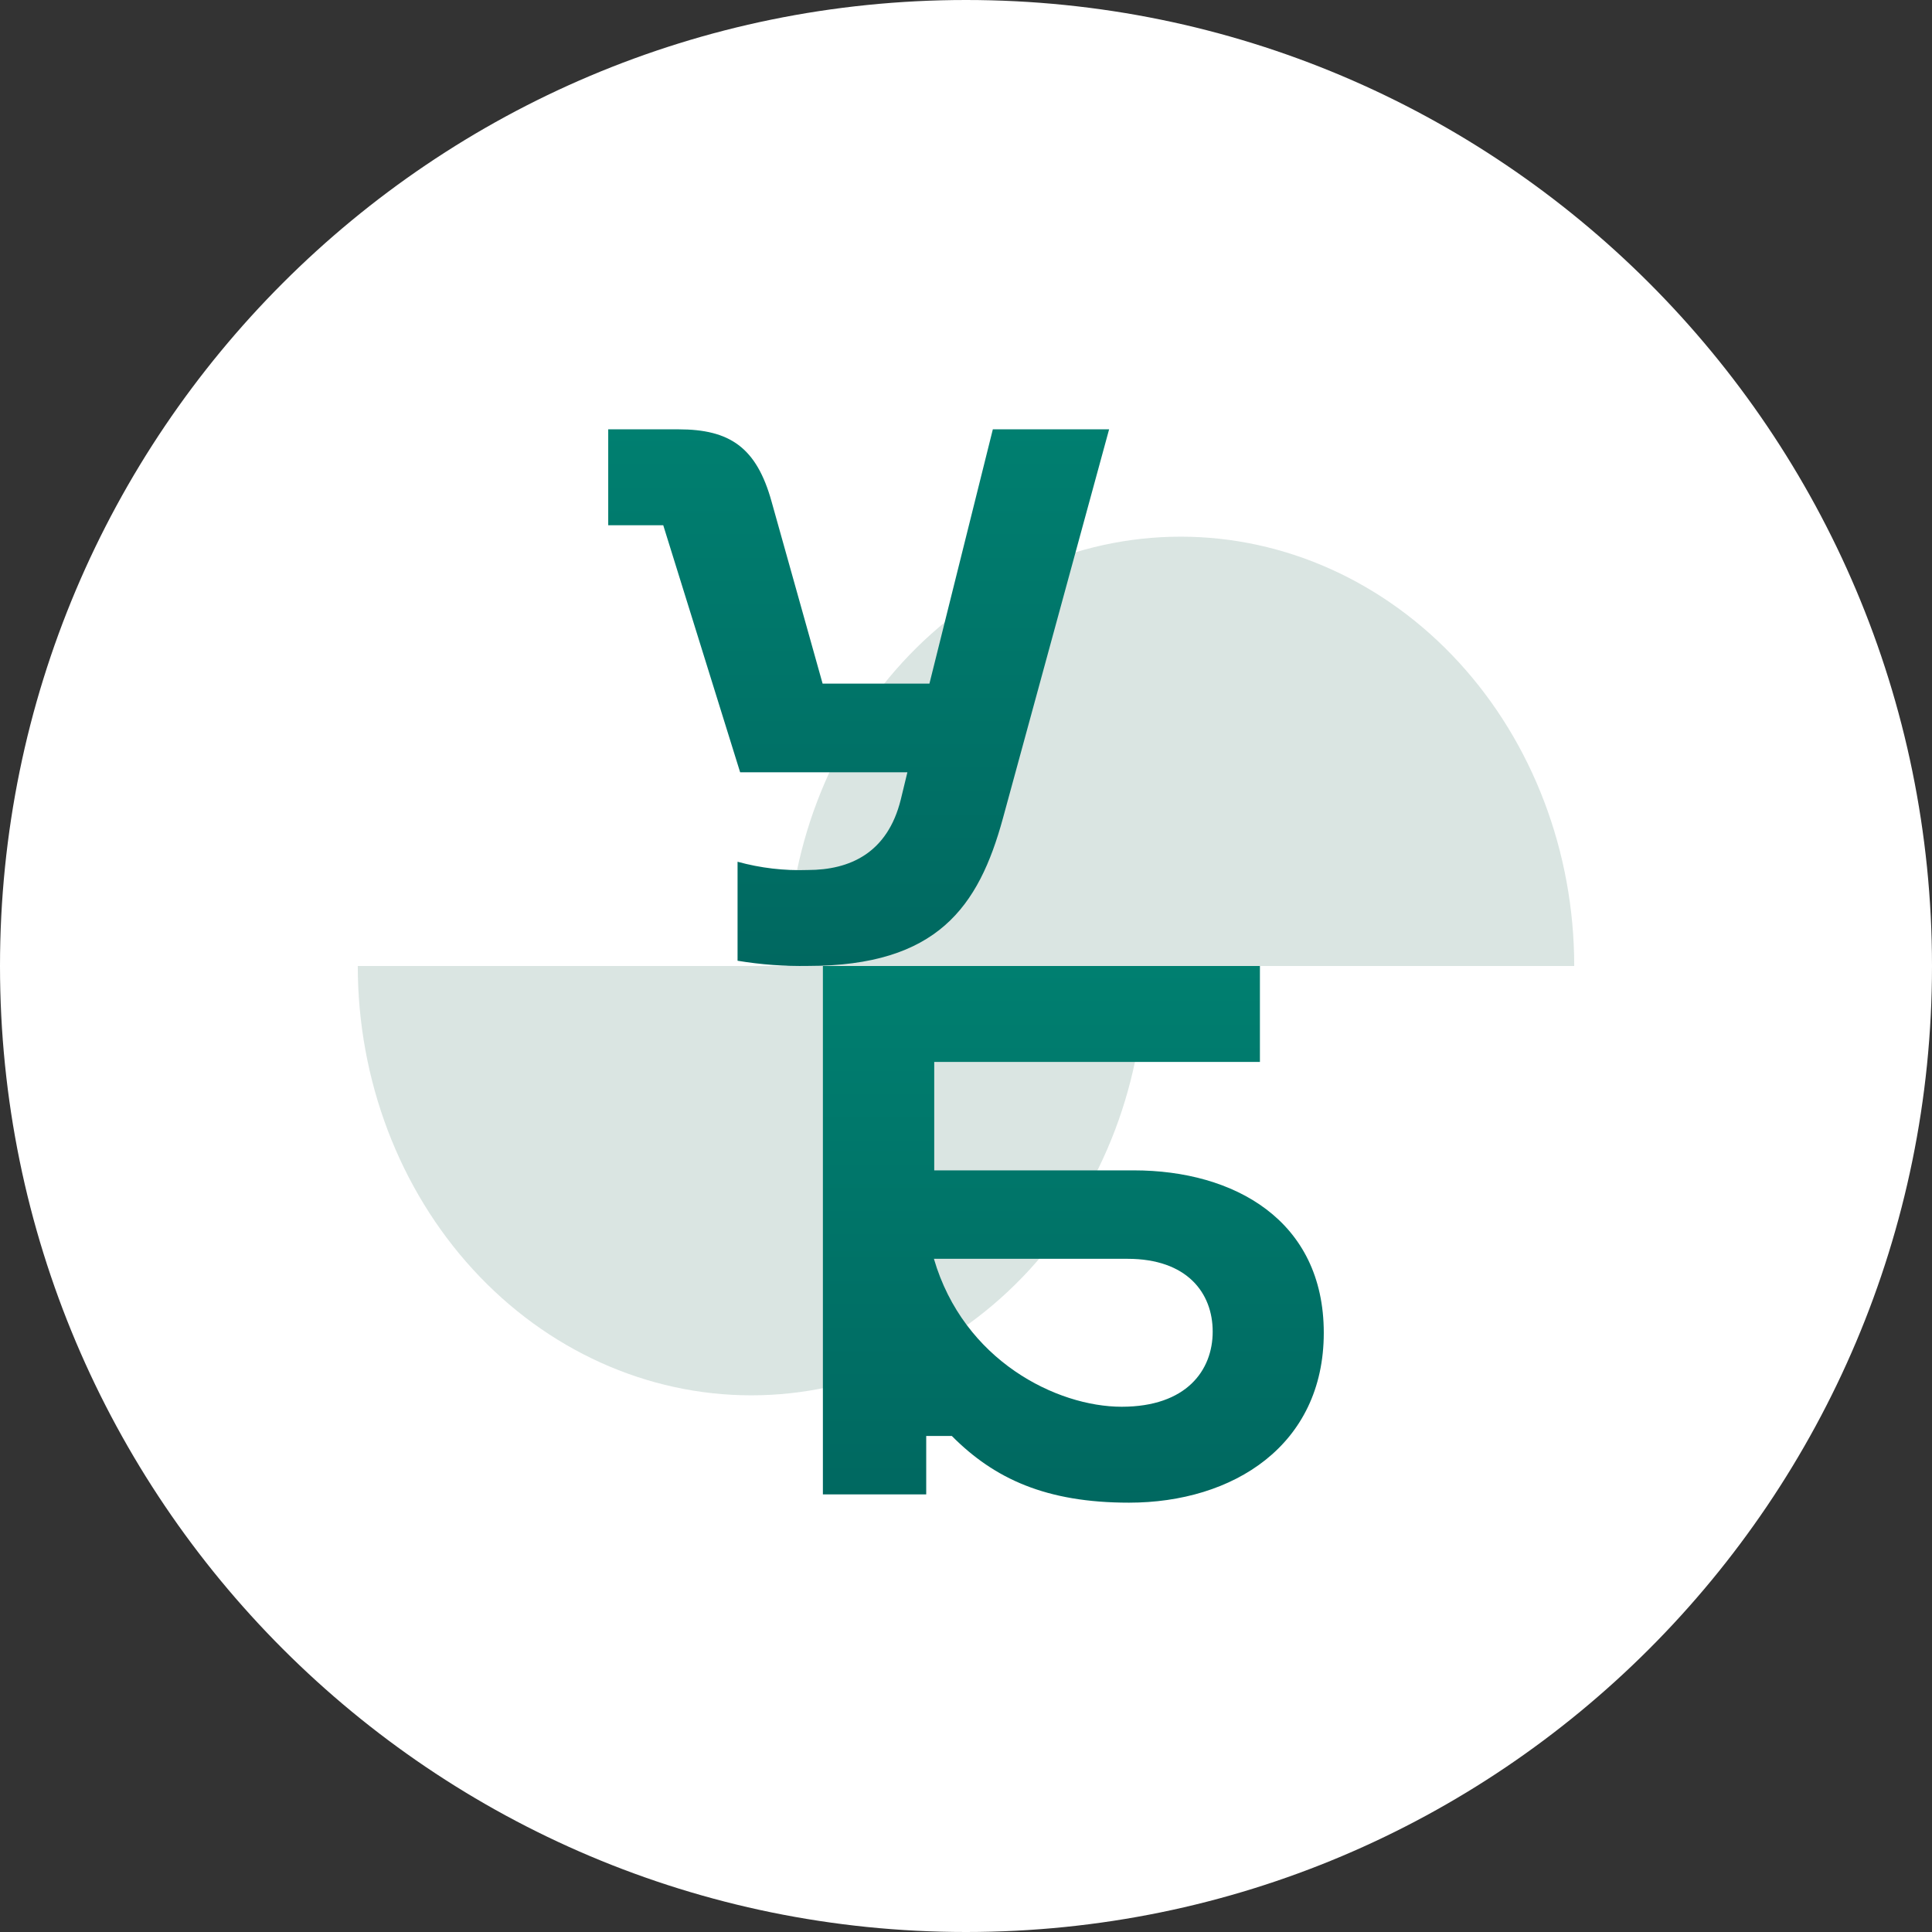 <?xml version="1.0" encoding="UTF-8"?> <svg xmlns="http://www.w3.org/2000/svg" width="54" height="54" viewBox="0 0 54 54" fill="none"><rect x="0" y="0" width="54" height="54" fill="#333333" stroke="none"/> <path d="M54 27C54 41.912 41.912 54 27 54C12.088 54 0 41.912 0 27C0 12.088 12.088 0 27 0C41.912 0 54 12.088 54 27Z" fill="white"></path> <path d="M32 27C32 30.183 30.841 33.235 28.778 35.485C26.715 37.736 23.917 39 21 39C18.083 39 15.285 37.736 13.222 35.485C11.159 33.235 10 30.183 10 27H32Z" fill="#477E70" fill-opacity="0.2"></path> <path d="M22 27C22 23.817 23.159 20.765 25.222 18.515C27.285 16.264 30.083 15 33 15C35.917 15 38.715 16.264 40.778 18.515C42.841 20.765 44 23.817 44 27H22Z" fill="#477E70" fill-opacity="0.2"></path> <path d="M31.684 32.712H26.112V29.681H35.215V27H23V41.769H25.888V40.135H26.603C27.793 41.334 29.241 42 31.555 42C34.468 42 37 40.398 37 37.252C37 34.106 34.493 32.712 31.69 32.712M31.352 39.319C29.541 39.319 26.935 38.034 26.103 35.184H31.515C33.177 35.184 33.895 36.136 33.895 37.219C33.895 38.302 33.161 39.319 31.352 39.319Z" fill="url(#paint0_linear_42_53)"></path> <path d="M25.978 19.107H22.992L21.567 14.024C21.146 12.501 20.394 12 18.965 12H17V14.681H18.538L20.687 21.585H25.362L25.177 22.348C24.805 23.848 23.748 24.317 22.578 24.317C21.916 24.34 21.254 24.262 20.615 24.086V26.853C21.267 26.961 21.927 27.01 22.588 26.998C26.199 26.998 27.355 25.347 28.031 22.875L31 12H27.75L25.978 19.107Z" fill="url(#paint1_linear_42_53)"></path> <defs> <linearGradient id="paint0_linear_42_53" x1="30" y1="42" x2="30" y2="27" gradientUnits="userSpaceOnUse"> <stop stop-color="#006860"></stop> <stop offset="1" stop-color="#007F70"></stop> </linearGradient> <linearGradient id="paint1_linear_42_53" x1="24" y1="27" x2="24" y2="12" gradientUnits="userSpaceOnUse"> <stop stop-color="#006860"></stop> <stop offset="1" stop-color="#007F70"></stop> </linearGradient> </defs> </svg> 